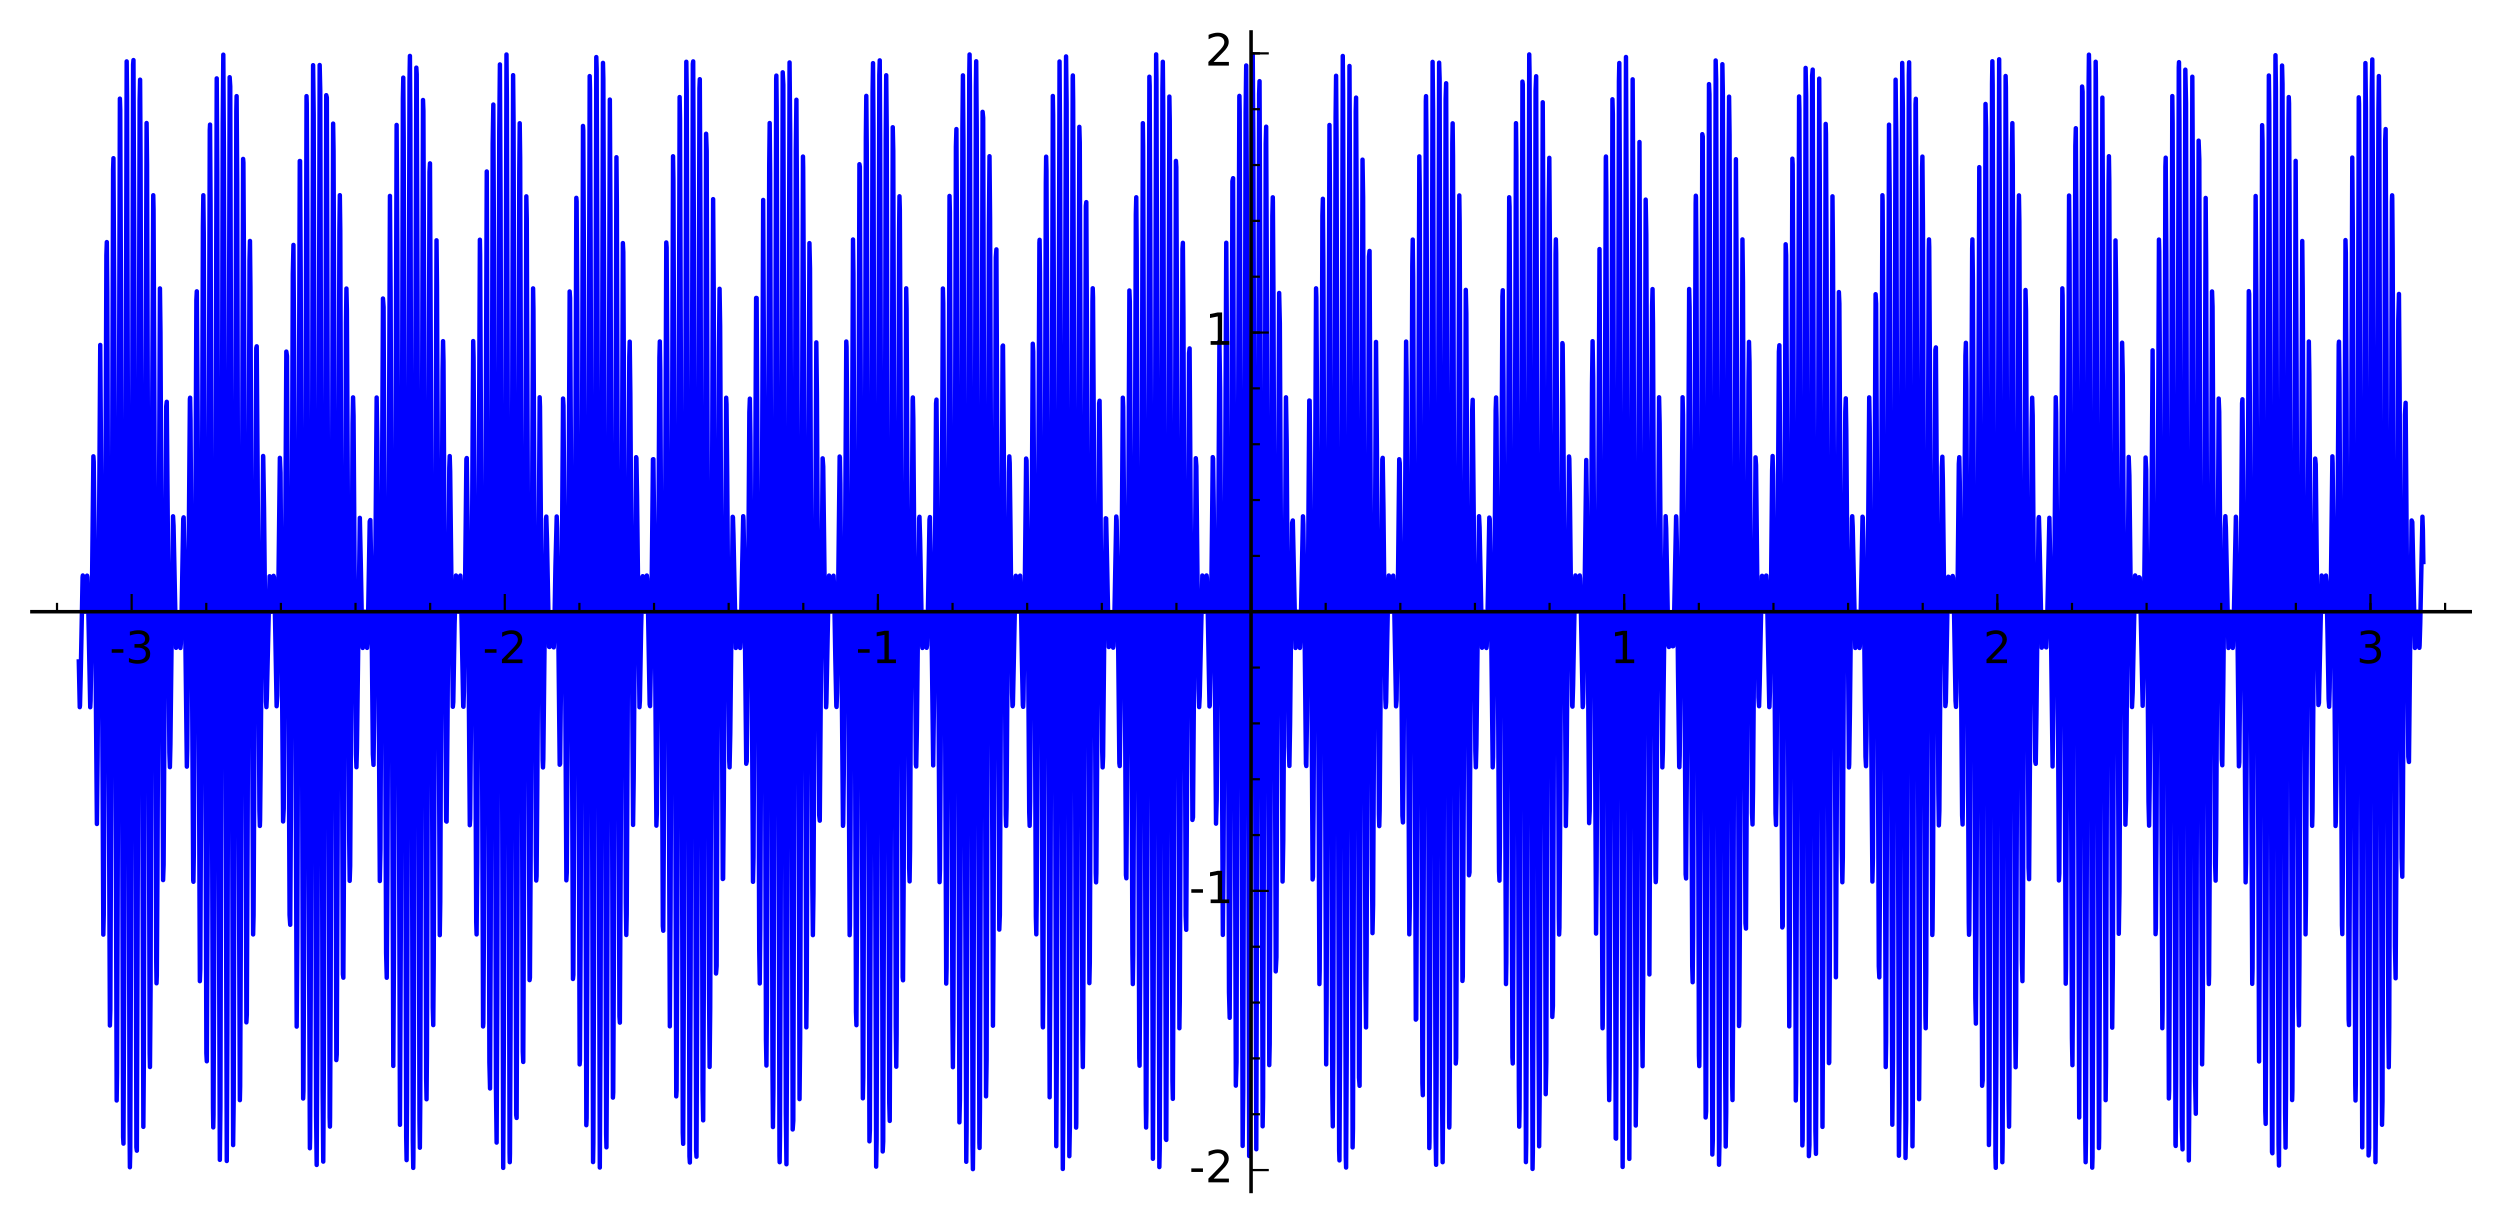 <?xml version="1.0" encoding="utf-8" standalone="no"?>
<!DOCTYPE svg PUBLIC "-//W3C//DTD SVG 1.1//EN"
  "http://www.w3.org/Graphics/SVG/1.1/DTD/svg11.dtd">
<!-- Created with matplotlib (http://matplotlib.org/) -->
<svg height="276pt" version="1.1" viewBox="0 0 564 276" width="564pt" xmlns="http://www.w3.org/2000/svg" xmlns:xlink="http://www.w3.org/1999/xlink">
 <defs>
  <style type="text/css">
*{stroke-linecap:butt;stroke-linejoin:round;stroke-miterlimit:100000;}
  </style>
 </defs>
 <g id="figure_1">
  <g id="patch_1">
   <path d="M 0 276.008 
L 564.48 276.008 
L 564.48 0 
L 0 0 
z
" style="fill:#ffffff;"/>
  </g>
  <g id="axes_1">
   <g id="patch_2">
    <path d="M 7.2 268.784 
L 557.28 268.784 
L 557.28 7.207 
L 7.2 7.207 
z
" style="fill:#ffffff;"/>
   </g>
   <g id="line2d_1">
    <path clip-path="url(#p9524544827)" d="M 17.778 149.227 
L 17.992 159.537 
L 18.045 159.159 
L 18.205 152.428 
L 18.631 130.217 
L 18.684 129.829 
L 18.737 130.05 
L 18.897 133.201 
L 19.163 137.993 
L 19.216 137.871 
L 19.376 135.189 
L 19.641 129.863 
L 19.721 130.226 
L 19.879 135.381 
L 20.355 159.549 
L 20.434 158.085 
L 20.592 147.329 
L 21.068 102.945 
L 21.147 104.171 
L 21.305 118.409 
L 21.86 185.889 
L 22.019 170.671 
L 22.613 77.822 
L 22.811 106.229 
L 23.307 210.853 
L 23.406 206.401 
L 23.604 163.744 
L 24 57.585 
L 24.099 54.614 
L 24.198 65.931 
L 24.495 159.859 
L 24.793 231.359 
L 24.892 227.758 
L 25.09 176.929 
L 25.512 38.271 
L 25.592 35.692 
L 25.754 64.564 
L 26.319 248.272 
L 26.4 242.205 
L 26.561 196.179 
L 27.046 22.254 
L 27.126 24.762 
L 27.288 66.791 
L 27.772 256.52 
L 27.853 258.001 
L 28.014 221.66 
L 28.578 13.852 
L 28.658 21.829 
L 28.9 113.872 
L 29.222 252.812 
L 29.302 263.33 
L 29.383 259.767 
L 29.544 213.482 
L 30.027 14.544 
L 30.108 13.557 
L 30.269 52.032 
L 30.768 258.836 
L 30.873 259.596 
L 31.082 196.799 
L 31.501 22.66 
L 31.605 17.975 
L 31.71 35.869 
L 32.338 254.216 
L 32.443 240.598 
L 32.757 113.38 
L 33.071 27.755 
L 33.175 37.215 
L 33.385 106.575 
L 33.766 237.566 
L 33.833 240.72 
L 33.967 223.397 
L 34.303 100.161 
L 34.572 44.046 
L 34.639 47.263 
L 34.84 94.748 
L 35.243 216.995 
L 35.31 221.833 
L 35.377 220.051 
L 35.511 198.263 
L 36.083 65.069 
L 36.201 74.922 
L 36.792 198.545 
L 36.91 195.08 
L 37.146 153.61 
L 37.5 91.68 
L 37.619 90.644 
L 37.855 118.532 
L 38.209 169.702 
L 38.327 173.071 
L 38.445 167.939 
L 39.036 116.475 
L 39.154 118.672 
L 39.716 146.145 
L 39.807 145.683 
L 40.258 138.113 
L 40.438 141.237 
L 40.709 146.182 
L 40.799 145.193 
L 40.98 137.557 
L 41.34 117.051 
L 41.431 116.714 
L 41.611 126.239 
L 42.153 172.956 
L 42.243 168.939 
L 42.513 131.292 
L 42.84 90.038 
L 42.887 89.724 
L 42.98 94.739 
L 43.167 124.715 
L 43.587 198.552 
L 43.634 198.928 
L 43.727 192.639 
L 43.914 155.599 
L 44.301 67.685 
L 44.399 65.724 
L 44.595 97.15 
L 45.086 221.35 
L 45.184 218.589 
L 45.38 174.326 
L 45.772 51.081 
L 45.87 44.048 
L 45.968 52.635 
L 46.164 109.986 
L 46.556 237.624 
L 46.654 239.426 
L 46.85 194.344 
L 47.325 29.322 
L 47.385 28.108 
L 47.506 46.322 
L 47.807 171.208 
L 48.048 249.801 
L 48.109 254.341 
L 48.169 251.524 
L 48.29 224.78 
L 48.893 17.683 
L 49.013 39.161 
L 49.334 185.408 
L 49.595 261.666 
L 49.725 249.635 
L 49.986 140.763 
L 50.247 27.945 
L 50.377 12.337 
L 50.508 33.176 
L 51.159 261.919 
L 51.29 232.829 
L 51.811 17.42 
L 51.942 19.501 
L 52.202 115.583 
L 52.593 258.331 
L 52.724 247.757 
L 52.985 144.598 
L 53.312 25.052 
L 53.379 21.688 
L 53.512 41.368 
L 53.845 181.848 
L 54.112 248.196 
L 54.178 245.086 
L 54.312 215.259 
L 54.845 35.857 
L 54.911 36.703 
L 55.045 60.902 
L 55.581 230.647 
L 55.682 228.912 
L 55.885 181.285 
L 56.291 58.645 
L 56.393 54.36 
L 56.494 64.859 
L 57.103 210.811 
L 57.205 206.468 
L 57.408 165.829 
L 57.814 78.547 
L 57.915 78.126 
L 58.118 106.289 
L 58.524 182.839 
L 58.626 186.335 
L 58.673 184.952 
L 58.815 170.897 
L 59.36 102.87 
L 59.383 103.077 
L 59.563 114.581 
L 60.013 158.282 
L 60.103 159.523 
L 60.193 157.575 
L 60.822 130.002 
L 61.092 135.836 
L 61.272 138.001 
L 61.362 137.298 
L 61.721 129.914 
L 61.811 130.232 
L 61.991 136.523 
L 62.407 159.325 
L 62.553 156.89 
L 62.845 128.824 
L 63.137 103.296 
L 63.283 106.69 
L 63.575 147.545 
L 63.866 185.321 
L 64.012 182.416 
L 64.304 130.582 
L 64.596 79.317 
L 64.742 80.32 
L 65.034 140.934 
L 65.326 206.41 
L 65.472 208.632 
L 65.618 184.586 
L 66.056 61.876 
L 66.202 55.251 
L 66.348 79.005 
L 66.932 231.605 
L 67.07 211.375 
L 67.626 36.319 
L 67.695 36.324 
L 67.834 61.475 
L 68.389 247.829 
L 68.459 246.056 
L 68.597 215.97 
L 69.153 21.686 
L 69.203 23.413 
L 69.329 49.412 
L 69.657 197.103 
L 69.909 259.046 
L 69.96 256.628 
L 70.094 225.226 
L 70.634 14.708 
L 70.768 25.874 
L 71.038 138.733 
L 71.308 251.783 
L 71.442 262.813 
L 71.577 235.194 
L 72.116 14.669 
L 72.251 20.602 
L 72.521 128.097 
L 72.79 245.907 
L 72.925 262.058 
L 73.06 239.828 
L 73.599 21.472 
L 73.734 22.004 
L 74.004 118.525 
L 74.368 252.081 
L 74.43 254.16 
L 74.462 252.195 
L 74.588 225.666 
L 75.153 27.888 
L 75.247 34.083 
L 75.378 67.954 
L 75.874 239.159 
L 75.973 237.885 
L 76.171 188.496 
L 76.568 51.945 
L 76.667 44.032 
L 76.766 52.076 
L 77.064 143.211 
L 77.361 219.79 
L 77.46 220.57 
L 77.658 183.288 
L 78.055 72.751 
L 78.154 65.094 
L 78.253 69.912 
L 78.452 109.856 
L 78.779 189.392 
L 78.888 198.722 
L 78.997 195.359 
L 79.215 158.401 
L 79.543 95.537 
L 79.652 89.648 
L 79.761 93.853 
L 80.088 143.539 
L 80.307 170.163 
L 80.416 173.087 
L 80.525 168.714 
L 81.179 116.835 
L 81.398 127.309 
L 81.725 145.034 
L 81.834 146.176 
L 82.026 142.977 
L 82.315 138.006 
L 82.398 138.586 
L 82.646 144.208 
L 82.811 146.159 
L 82.894 145.101 
L 83.059 138.209 
L 83.408 117.634 
L 83.55 117.321 
L 83.692 125.448 
L 84.119 170.149 
L 84.262 172.556 
L 84.404 162.235 
L 84.973 89.676 
L 85.115 99.738 
L 85.685 198.757 
L 85.827 191.514 
L 86.111 126.03 
L 86.396 67.348 
L 86.538 69.301 
L 86.823 138.794 
L 87.107 215.056 
L 87.25 220.581 
L 87.392 197.222 
L 87.97 44.198 
L 88.12 65.877 
L 88.724 240.477 
L 88.874 215.895 
L 89.477 28.185 
L 89.628 55.441 
L 90.231 253.756 
L 90.418 211.141 
L 90.886 22.191 
L 90.98 17.512 
L 91.073 31.084 
L 91.354 150.202 
L 91.635 256.485 
L 91.728 261.724 
L 91.822 248.243 
L 92.102 127.234 
L 92.383 18.374 
L 92.477 12.615 
L 92.57 25.814 
L 92.851 147.17 
L 93.131 257.263 
L 93.225 263.479 
L 93.258 261.156 
L 93.371 235.784 
L 93.664 97.359 
L 93.923 15.26 
L 94.012 16.759 
L 94.189 66.541 
L 94.632 252.676 
L 94.721 258.929 
L 94.809 248.76 
L 95.075 144.395 
L 95.43 22.563 
L 95.519 25.032 
L 95.696 73.135 
L 96.139 243.326 
L 96.228 247.997 
L 96.317 237.749 
L 96.582 142.01 
L 96.898 38.786 
L 97.004 36.854 
L 97.214 86.756 
L 97.636 227.26 
L 97.741 231.26 
L 97.846 217.565 
L 98.478 54.213 
L 98.583 64.64 
L 99.215 210.973 
L 99.32 203.443 
L 99.636 127.394 
L 99.847 83.642 
L 99.952 76.966 
L 100.052 81.577 
L 100.353 138.878 
L 100.654 185.273 
L 100.754 185.348 
L 100.955 163.338 
L 101.356 105.576 
L 101.456 102.892 
L 101.557 106.421 
L 102.158 159.448 
L 102.259 158.381 
L 102.56 140.782 
L 102.86 129.836 
L 102.961 130.601 
L 103.376 137.974 
L 103.483 136.798 
L 103.858 129.855 
L 103.965 131.585 
L 104.179 142.567 
L 104.501 159.37 
L 104.554 159.439 
L 104.662 155.942 
L 104.876 136.03 
L 105.217 103.558 
L 105.302 103.333 
L 105.473 116.639 
L 105.984 186.165 
L 106.069 184.697 
L 106.24 163.748 
L 106.752 76.948 
L 106.837 80.69 
L 107.007 109.824 
L 107.434 208.049 
L 107.519 210.803 
L 107.664 194.427 
L 108.261 54.08 
L 108.321 57.625 
L 108.5 96.923 
L 108.978 231.567 
L 109.038 230.823 
L 109.158 212.155 
L 109.813 38.684 
L 110.109 132.981 
L 110.406 239.679 
L 110.554 245.561 
L 110.702 211.022 
L 111.147 32.466 
L 111.295 23.586 
L 111.444 57.555 
L 111.889 245.732 
L 112.037 257.765 
L 112.185 225.063 
L 112.63 29.755 
L 112.778 14.533 
L 112.927 45.35 
L 113.52 263.474 
L 113.668 235.064 
L 114.261 12.294 
L 114.348 21.923 
L 114.523 83.666 
L 114.959 259.979 
L 115.003 262.189 
L 115.047 260.272 
L 115.178 231.161 
L 115.757 16.959 
L 115.856 27.62 
L 116.055 99.658 
L 116.453 251.542 
L 116.552 252.21 
L 116.751 198.928 
L 117.148 38.806 
L 117.248 27.802 
L 117.347 35.605 
L 117.546 98.21 
L 117.943 237.215 
L 118.043 239.576 
L 118.242 195.614 
L 118.739 44.294 
L 118.838 49.415 
L 119.076 114.115 
L 119.471 221.118 
L 119.551 220.56 
L 119.709 194.099 
L 120.263 65.061 
L 120.342 69.782 
L 120.58 120.279 
L 120.897 192.91 
L 120.976 198.65 
L 121.055 197.649 
L 121.213 177.652 
L 121.747 89.626 
L 121.822 91.772 
L 122.047 120.466 
L 122.422 171.499 
L 122.497 173.136 
L 122.572 171.257 
L 122.797 150.292 
L 123.171 117.08 
L 123.246 116.539 
L 123.396 121.603 
L 123.867 145.922 
L 123.963 145.958 
L 124.443 138.139 
L 124.634 141.635 
L 124.826 145.823 
L 124.922 146.044 
L 125.018 144.188 
L 125.306 127.885 
L 125.593 116.517 
L 125.689 119.164 
L 125.881 135.327 
L 126.265 172.524 
L 126.361 172.293 
L 126.552 154.682 
L 127.026 89.914 
L 127.119 91.552 
L 127.305 115.969 
L 127.77 198.605 
L 127.862 196.867 
L 128.048 167.171 
L 128.513 65.756 
L 128.606 67.256 
L 128.792 101.374 
L 129.257 220.857 
L 129.349 219.91 
L 129.535 182.263 
L 130.019 44.632 
L 130.087 45.429 
L 130.223 69.216 
L 130.769 240.13 
L 130.837 239.217 
L 130.974 213.229 
L 131.52 28.415 
L 131.588 29.409 
L 131.724 57.232 
L 132.273 253.845 
L 132.342 252.257 
L 132.481 221.364 
L 133.033 17.167 
L 133.102 20.144 
L 133.24 54.523 
L 133.793 262.164 
L 133.862 257.764 
L 134 220.268 
L 134.524 12.876 
L 134.604 15.575 
L 134.762 59.307 
L 135.317 263.402 
L 135.476 230.908 
L 136.031 14.189 
L 136.111 17.806 
L 136.269 62.35 
L 136.745 255.82 
L 136.815 258.838 
L 136.954 235.099 
L 137.58 22.462 
L 137.719 49.002 
L 138.275 247.624 
L 138.345 246.446 
L 138.484 217.889 
L 139.068 35.471 
L 139.164 46.378 
L 139.454 146.567 
L 139.744 229.271 
L 139.841 230.709 
L 140.034 191.652 
L 140.518 54.839 
L 140.614 56.887 
L 140.808 96.704 
L 141.194 203.769 
L 141.291 210.93 
L 141.388 206.229 
L 141.581 167.806 
L 141.968 80.504 
L 142.064 77.076 
L 142.202 88.813 
L 142.821 186.105 
L 142.959 175.803 
L 143.509 103.143 
L 143.578 103.353 
L 143.715 111.779 
L 144.266 159.546 
L 144.358 158.121 
L 144.633 141.867 
L 144.909 130.122 
L 145.001 129.989 
L 145.185 133.647 
L 145.461 137.987 
L 145.553 137.14 
L 145.921 129.837 
L 146.013 130.567 
L 146.197 137.926 
L 146.564 158.915 
L 146.656 159.298 
L 146.84 149.481 
L 147.305 103.624 
L 147.402 103.594 
L 147.596 121.081 
L 148.081 186.267 
L 148.178 183.598 
L 148.372 155.756 
L 148.759 80.705 
L 148.856 77.028 
L 148.953 83.384 
L 149.147 122.328 
L 149.535 208.911 
L 149.632 209.975 
L 149.826 177.678 
L 150.311 54.698 
L 150.391 55.813 
L 150.552 85.214 
L 151.114 231.542 
L 151.275 205.117 
L 151.837 35.253 
L 151.918 40.477 
L 152.078 82.563 
L 152.56 247.344 
L 152.641 245.931 
L 152.801 207.945 
L 153.325 21.9 
L 153.414 26.862 
L 153.591 79.929 
L 154.034 255.53 
L 154.123 258.048 
L 154.3 215.756 
L 154.833 13.934 
L 154.921 20.422 
L 155.099 78.532 
L 155.542 260.85 
L 155.631 262.265 
L 155.802 218.821 
L 156.3 14.419 
L 156.383 13.848 
L 156.548 55.294 
L 157.046 259.583 
L 157.129 260.951 
L 157.295 221.499 
L 157.792 19.98 
L 157.875 17.869 
L 158.041 54.896 
L 158.504 245.898 
L 158.636 252.751 
L 158.768 225.681 
L 159.296 30.177 
L 159.428 34.079 
L 159.692 122.438 
L 159.956 223.285 
L 160.088 240.7 
L 160.22 227.524 
L 160.88 44.926 
L 161.012 65.259 
L 161.54 219.625 
L 161.672 217.913 
L 161.936 153.217 
L 162.2 78.557 
L 162.332 65.148 
L 162.463 73.606 
L 163.056 198.303 
L 163.133 198.237 
L 163.287 180.728 
L 163.825 89.729 
L 163.901 91.189 
L 164.055 107.175 
L 164.516 171.683 
L 164.593 173.111 
L 164.747 165.482 
L 165.291 116.595 
L 165.35 116.677 
L 165.468 120.62 
L 166.001 146.18 
L 166.06 145.895 
L 166.297 140.669 
L 166.474 138.028 
L 166.533 138.141 
L 166.652 139.874 
L 166.98 146.182 
L 167.013 146.039 
L 167.111 144.096 
L 167.308 133.918 
L 167.668 116.456 
L 167.733 117.392 
L 167.864 124.713 
L 168.348 172.301 
L 168.465 171.767 
L 168.7 145.889 
L 169.052 93.022 
L 169.169 89.934 
L 169.287 98.585 
L 169.874 198.94 
L 169.991 193.415 
L 170.226 144.49 
L 170.579 67.213 
L 170.696 67.227 
L 170.931 115.523 
L 171.283 214.325 
L 171.4 221.864 
L 171.518 209.431 
L 172.172 45.11 
L 172.382 90.57 
L 172.802 234.465 
L 172.907 240.39 
L 173.012 226.809 
L 173.326 106.849 
L 173.536 37.24 
L 173.641 27.756 
L 173.746 39.193 
L 173.956 113.776 
L 174.271 240.963 
L 174.376 254.263 
L 174.481 245.555 
L 174.69 171.632 
L 175.11 17.753 
L 175.147 17.054 
L 175.221 24.329 
L 175.407 86.389 
L 175.852 260.747 
L 175.889 262.191 
L 175.889 262.191 
L 175.889 262.191 
L 175.963 256.17 
L 176.111 211.798 
L 176.578 16.312 
L 176.718 19.137 
L 177 130.326 
L 177.281 250.982 
L 177.421 262.657 
L 177.562 232.487 
L 178.124 14.088 
L 178.265 30.312 
L 178.827 254.806 
L 178.968 252.82 
L 179.249 147.914 
L 179.53 34.001 
L 179.671 22.503 
L 179.811 49.676 
L 180.374 247.964 
L 180.514 234.157 
L 181.151 35.32 
L 181.196 37.841 
L 181.329 64.873 
L 181.908 231.773 
L 181.997 223.173 
L 182.219 158.937 
L 182.608 54.849 
L 182.737 60.588 
L 182.996 127.949 
L 183.256 199.354 
L 183.385 210.968 
L 183.515 201.529 
L 184.162 77.24 
L 184.292 88.79 
L 184.81 183.927 
L 184.94 185.146 
L 185.199 152.629 
L 185.588 103.406 
L 185.717 105.251 
L 186.365 159.55 
L 186.432 158.584 
L 186.634 148.008 
L 186.97 130.576 
L 187.037 129.847 
L 187.104 130.104 
L 187.306 134.436 
L 187.507 137.937 
L 187.575 137.892 
L 187.709 135.867 
L 188.045 129.883 
L 188.179 132.699 
L 188.448 148.593 
L 188.676 159.297 
L 188.729 159.488 
L 188.836 156.259 
L 189.05 136.763 
L 189.425 102.992 
L 189.478 103.232 
L 189.585 109.231 
L 189.853 148.853 
L 190.174 186.306 
L 190.228 185.702 
L 190.354 174.613 
L 190.921 77.042 
L 190.984 78.28 
L 191.11 93.319 
L 191.677 210.971 
L 191.74 208.836 
L 191.866 189.827 
L 192.438 54.029 
L 192.534 61.742 
L 192.728 112.438 
L 193.114 228.268 
L 193.21 231.281 
L 193.404 193.444 
L 193.886 37.047 
L 193.983 37.637 
L 194.176 85.42 
L 194.659 247.781 
L 194.756 243.014 
L 194.949 185.425 
L 195.335 31.029 
L 195.436 21.632 
L 195.537 32.762 
L 195.74 106.316 
L 196.144 257.486 
L 196.245 254.92 
L 196.448 191.602 
L 196.852 20.909 
L 196.953 14.246 
L 197.054 29.415 
L 197.358 164.008 
L 197.661 263.196 
L 197.762 257.094 
L 197.964 186.632 
L 198.369 16.95 
L 198.47 13.618 
L 198.571 32.193 
L 199.138 259.772 
L 199.251 257.481 
L 199.478 180.572 
L 199.818 31.382 
L 199.931 16.976 
L 200.045 29.282 
L 200.385 172.552 
L 200.612 248.732 
L 200.725 252.881 
L 200.952 190.485 
L 201.405 28.704 
L 201.519 34.083 
L 201.745 106.122 
L 202.085 231.516 
L 202.199 240.649 
L 202.279 233.347 
L 202.519 158.486 
L 202.84 51.823 
L 202.92 44.281 
L 203 47.234 
L 203.16 81.333 
L 203.641 220.444 
L 203.721 221.155 
L 203.881 196.237 
L 204.442 65.043 
L 204.522 69.675 
L 204.763 120.784 
L 205.106 195.776 
L 205.205 198.842 
L 205.303 191.812 
L 205.548 144.237 
L 205.892 90.271 
L 205.941 89.668 
L 206.039 94.47 
L 206.236 121.928 
L 206.627 172.439 
L 206.7 172.92 
L 206.847 164.606 
L 207.359 116.925 
L 207.433 116.589 
L 207.579 121.713 
L 208.019 145.498 
L 208.092 146.181 
L 208.165 145.722 
L 208.604 138.044 
L 208.77 140.513 
L 209.048 146.144 
L 209.14 145.583 
L 209.325 138.482 
L 209.695 117.198 
L 209.788 116.655 
L 209.973 126.265 
L 210.528 172.678 
L 210.713 157.486 
L 211.176 91.01 
L 211.268 90.155 
L 211.453 109.959 
L 211.97 199.016 
L 212.053 196.12 
L 212.219 169.453 
L 212.717 65.087 
L 212.8 68.423 
L 212.967 99.733 
L 213.465 221.898 
L 213.548 218.306 
L 213.714 182.961 
L 214.212 44.207 
L 214.295 47.882 
L 214.521 108.422 
L 214.86 228.925 
L 214.973 240.76 
L 215.086 230.032 
L 215.313 153 
L 215.652 33.126 
L 215.765 29.119 
L 215.878 49.17 
L 216.443 253.205 
L 216.556 248.099 
L 216.782 170.895 
L 217.121 28.709 
L 217.235 17.003 
L 217.348 31.871 
L 217.687 181.115 
L 217.988 262.099 
L 218.063 254.588 
L 218.287 172.009 
L 218.661 17.31 
L 218.736 12.286 
L 218.811 19.469 
L 219.035 101.952 
L 219.409 258.304 
L 219.484 263.753 
L 219.559 256.994 
L 219.783 175.651 
L 220.157 19.618 
L 220.232 13.819 
L 220.349 28.841 
L 220.563 115.009 
L 220.947 257.802 
L 220.989 258.98 
L 221.075 249.917 
L 221.245 192.861 
L 221.672 25.23 
L 221.802 26.578 
L 222.061 114.594 
L 222.451 247.336 
L 222.581 239.058 
L 222.84 147.905 
L 223.1 50.734 
L 223.23 35.245 
L 223.36 49.364 
L 224.009 231.404 
L 224.139 212.846 
L 224.658 58.054 
L 224.788 56.261 
L 225.047 115.051 
L 225.437 209.722 
L 225.567 206.407 
L 225.826 150.016 
L 226.184 78.083 
L 226.273 77.954 
L 226.452 100.678 
L 226.898 183.764 
L 226.988 186.33 
L 227.077 182.187 
L 227.345 142.812 
L 227.613 106.499 
L 227.702 102.959 
L 227.791 104.478 
L 227.97 119.523 
L 228.327 156.263 
L 228.417 159.294 
L 228.506 158.978 
L 228.685 150.641 
L 229.099 130.03 
L 229.168 129.894 
L 229.306 132.116 
L 229.582 137.842 
L 229.651 137.961 
L 229.788 136.108 
L 230.133 129.873 
L 230.271 132.76 
L 230.547 149.183 
L 230.754 159.101 
L 230.823 159.46 
L 230.892 157.838 
L 231.092 142.34 
L 231.492 103.449 
L 231.592 103.902 
L 231.792 123.291 
L 232.192 183.271 
L 232.291 186.309 
L 232.391 180.832 
L 232.591 147.462 
L 232.991 77.547 
L 233.091 79.332 
L 233.291 112.879 
L 233.691 206.747 
L 233.791 210.786 
L 233.891 202.138 
L 234.179 124.036 
L 234.489 54.78 
L 234.534 54.103 
L 234.622 61.403 
L 234.8 106.212 
L 235.243 231.302 
L 235.287 231.775 
L 235.376 223.076 
L 235.581 161.952 
L 235.939 41.28 
L 236.011 35.346 
L 236.083 38.563 
L 236.226 71.025 
L 236.8 247.544 
L 236.943 221.03 
L 237.517 21.652 
L 237.588 25.992 
L 237.732 63.703 
L 238.294 258.576 
L 238.417 237.673 
L 239.031 13.872 
L 239.154 31.729 
L 239.767 263.717 
L 239.89 249.315 
L 240.258 82.748 
L 240.504 12.73 
L 240.627 23.411 
L 240.872 122.757 
L 241.24 260.839 
L 241.363 253.99 
L 241.609 160.653 
L 242.001 17.655 
L 242.034 17.023 
L 242.101 22.891 
L 242.27 74.088 
L 242.774 254.388 
L 242.808 253.392 
L 243.005 205.741 
L 243.497 28.619 
L 243.595 32.17 
L 243.792 87.929 
L 244.186 233.239 
L 244.284 240.73 
L 244.383 231.069 
L 244.678 130.46 
L 244.973 46.489 
L 245.071 45.6 
L 245.268 86.872 
L 245.76 221.791 
L 245.858 217.23 
L 246.082 164.211 
L 246.459 67.943 
L 246.522 65.034 
L 246.584 67.158 
L 246.773 99.413 
L 247.212 196.945 
L 247.275 199.062 
L 247.338 196.963 
L 247.526 169.476 
L 247.965 90.979 
L 248.064 90.404 
L 248.262 111.196 
L 248.658 169.509 
L 248.757 173.123 
L 248.856 170.59 
L 249.153 139.922 
L 249.45 116.926 
L 249.549 116.978 
L 249.747 126.468 
L 250.142 145.965 
L 250.241 145.886 
L 250.637 138.1 
L 250.736 138.323 
L 251.132 146.117 
L 251.219 145.759 
L 251.393 139.731 
L 251.828 116.527 
L 251.915 117.431 
L 252.09 128.705 
L 252.525 172.183 
L 252.612 172.825 
L 252.786 159.767 
L 253.308 89.721 
L 253.395 91.852 
L 253.569 114.662 
L 254.014 197.418 
L 254.111 198.14 
L 254.305 170.512 
L 254.79 65.533 
L 254.887 68.046 
L 255.081 106.339 
L 255.468 214.978 
L 255.565 222.005 
L 255.662 215.377 
L 255.856 165.993 
L 256.244 48.364 
L 256.341 44.502 
L 256.438 55.927 
L 256.729 155.894 
L 257.019 238.748 
L 257.087 240.424 
L 257.221 219.983 
L 257.825 27.792 
L 257.892 33.111 
L 258.093 94.444 
L 258.496 249.236 
L 258.563 254.374 
L 258.63 250.401 
L 258.765 216.784 
L 259.3 17.309 
L 259.366 19.392 
L 259.499 50.037 
L 260.095 261.428 
L 260.228 235.63 
L 260.825 12.265 
L 260.891 17.789 
L 261.09 84.398 
L 261.549 263.29 
L 261.636 259.012 
L 261.81 205.733 
L 262.245 20.087 
L 262.331 13.94 
L 262.418 23.999 
L 262.679 128.287 
L 263.027 256.947 
L 263.114 257.167 
L 263.288 213.169 
L 263.809 21.786 
L 263.896 27.126 
L 264.07 78.151 
L 264.505 243.897 
L 264.592 247.903 
L 264.766 214.371 
L 265.288 36.301 
L 265.375 37.719 
L 265.549 77.462 
L 266.072 231.976 
L 266.159 225.995 
L 266.333 182.714 
L 266.768 56.186 
L 266.855 54.782 
L 266.982 71.715 
L 267.489 206.571 
L 267.615 209.769 
L 267.869 163.302 
L 268.249 79.663 
L 268.376 78.602 
L 268.629 119.201 
L 269.009 184.974 
L 269.136 184.355 
L 269.389 150.921 
L 269.77 103.375 
L 269.896 105.166 
L 270.15 130.228 
L 270.403 155.444 
L 270.53 159.52 
L 270.657 157.104 
L 271.244 129.84 
L 271.344 130.992 
L 271.712 138.002 
L 271.745 137.944 
L 271.845 136.777 
L 272.2 129.826 
L 272.273 130.381 
L 272.42 135.329 
L 272.861 159.359 
L 272.935 159.179 
L 273.082 151.968 
L 273.597 103.131 
L 273.67 103.505 
L 273.817 114.547 
L 274.332 185.815 
L 274.486 180.421 
L 275.103 77.027 
L 275.257 87.73 
L 275.874 210.919 
L 276.028 193.913 
L 276.645 54.766 
L 276.799 78.821 
L 277.261 223.815 
L 277.416 229.623 
L 277.57 198.057 
L 278.032 40.891 
L 278.187 40.199 
L 278.495 143.792 
L 278.803 244.922 
L 278.957 239.628 
L 279.329 93.472 
L 279.596 21.908 
L 279.609 21.634 
L 279.621 21.687 
L 279.621 21.687 
L 279.672 25.173 
L 279.94 115.572 
L 280.341 258.52 
L 280.475 246.121 
L 280.742 135.154 
L 281.01 25.391 
L 281.144 14.77 
L 281.277 41.786 
L 281.813 260.799 
L 281.946 256.5 
L 282.214 151.708 
L 282.481 31.446 
L 282.615 12.237 
L 282.749 31.382 
L 283.418 259.271 
L 283.686 167.399 
L 284.053 21.254 
L 284.152 18.31 
L 284.352 70.549 
L 284.85 254.094 
L 284.95 247.553 
L 285.149 183.309 
L 285.548 32.45 
L 285.647 28.581 
L 285.847 73.984 
L 286.345 240.291 
L 286.444 235.562 
L 286.644 180.732 
L 287.042 48.721 
L 287.142 44.51 
L 287.163 45.678 
L 287.287 66.308 
L 287.805 219.147 
L 287.959 215.929 
L 288.268 133.189 
L 288.576 66.096 
L 288.73 72.963 
L 289.346 198.876 
L 289.5 189.671 
L 290.117 89.634 
L 290.271 99.743 
L 290.733 168.413 
L 290.887 172.801 
L 291.042 163.284 
L 291.504 117.931 
L 291.658 117.42 
L 292.274 146.182 
L 292.428 144.189 
L 292.762 138.004 
L 292.811 138.188 
L 292.935 140.149 
L 293.258 146.172 
L 293.283 146.05 
L 293.382 144.108 
L 293.531 136.995 
L 293.949 116.484 
L 294.033 118.377 
L 294.2 130.761 
L 294.619 172.307 
L 294.703 172.816 
L 294.87 160.547 
L 295.372 90.358 
L 295.456 90.384 
L 295.623 108.101 
L 296.125 198.404 
L 296.209 197.786 
L 296.335 182.887 
L 296.902 65.045 
L 296.965 67.09 
L 297.091 85.931 
L 297.659 222.007 
L 297.722 218.99 
L 297.911 177.911 
L 298.332 48.598 
L 298.439 44.848 
L 298.545 59.452 
L 299.184 240.126 
L 299.291 225.071 
L 299.929 28.192 
L 300.036 43.332 
L 300.355 173.889 
L 300.568 246.297 
L 300.675 254.112 
L 300.781 239.227 
L 301.101 103.477 
L 301.314 26.379 
L 301.42 17.093 
L 301.526 31.416 
L 301.838 166.327 
L 302.11 259.606 
L 302.179 261.787 
L 302.315 236.713 
L 302.929 12.627 
L 302.997 20.483 
L 303.201 94.837 
L 303.611 261.049 
L 303.679 263.4 
L 303.815 238.357 
L 304.443 14.884 
L 304.599 50.22 
L 305.148 258.858 
L 305.227 254.635 
L 305.383 210.962 
L 305.854 25.083 
L 305.932 22.021 
L 306.089 51.796 
L 306.589 243.067 
L 306.722 244.961 
L 306.986 163.249 
L 307.384 36.016 
L 307.516 44.579 
L 307.781 132.241 
L 308.046 220.749 
L 308.178 231.79 
L 308.311 214.851 
L 308.84 57.881 
L 308.973 56.611 
L 309.237 118.087 
L 309.502 194.899 
L 309.635 210.512 
L 309.767 204.105 
L 310.429 77.14 
L 310.648 103.691 
L 311.077 183.647 
L 311.163 186.369 
L 311.249 182.849 
L 311.421 161.034 
L 311.851 103.641 
L 311.937 103.292 
L 312.108 114.894 
L 312.538 157.662 
L 312.624 159.537 
L 312.71 158.399 
L 312.968 143.695 
L 313.226 130.894 
L 313.311 129.838 
L 313.352 129.911 
L 313.472 131.772 
L 313.792 137.984 
L 313.832 137.958 
L 313.952 136.465 
L 314.312 129.865 
L 314.392 130.95 
L 314.553 137.608 
L 314.951 159.348 
L 315.07 157.942 
L 315.309 138.233 
L 315.667 103.602 
L 315.787 104.479 
L 316.025 131.669 
L 316.384 184.023 
L 316.503 185.541 
L 316.622 174.922 
L 317.219 77.053 
L 317.339 86.506 
L 317.936 210.786 
L 318.055 204.373 
L 318.294 145.643 
L 318.611 60.009 
L 318.711 54.045 
L 318.81 62.358 
L 319.008 115.575 
L 319.404 230.03 
L 319.503 229.898 
L 319.701 184.646 
L 320.196 35.279 
L 320.295 42.87 
L 320.493 103.535 
L 320.889 244.384 
L 320.988 247.074 
L 321.186 199.191 
L 321.669 22.825 
L 321.712 21.693 
L 321.799 30.769 
L 321.972 88.218 
L 322.447 259.009 
L 322.491 257.615 
L 322.62 230.691 
L 323.193 13.961 
L 323.306 24.886 
L 323.532 113.91 
L 323.872 256.248 
L 323.985 262.78 
L 324.098 241.863 
L 324.664 14.134 
L 324.777 17.832 
L 325.004 97.698 
L 325.343 248.513 
L 325.456 262.192 
L 325.57 248.561 
L 325.909 100.014 
L 326.135 22.347 
L 326.249 18.784 
L 326.475 84.818 
L 326.922 253.117 
L 326.952 254.368 
L 326.983 253.742 
L 327.074 240.929 
L 327.286 161.821 
L 327.639 32.359 
L 327.717 27.824 
L 327.796 35.172 
L 328.033 113.445 
L 328.428 239.931 
L 328.507 238.675 
L 328.664 205.338 
L 329.217 44.092 
L 329.296 50.212 
L 329.532 115.981 
L 329.927 221.299 
L 330.006 220.328 
L 330.204 182.175 
L 330.683 65.392 
L 330.803 70.729 
L 331.042 123.128 
L 331.401 197.463 
L 331.521 196.808 
L 331.76 157.87 
L 332.119 92.607 
L 332.239 90.192 
L 332.478 116.935 
L 332.837 169.38 
L 332.956 173.097 
L 333.076 168.058 
L 333.674 116.459 
L 333.794 118.982 
L 334.347 146.136 
L 334.409 146.014 
L 334.532 143.873 
L 334.842 138.014 
L 334.903 138.203 
L 335.089 141.706 
L 335.336 146.183 
L 335.398 145.782 
L 335.522 142.253 
L 335.989 116.766 
L 336.084 117.109 
L 336.275 129.134 
L 336.751 173.111 
L 336.847 170.77 
L 337.038 149.676 
L 337.419 92.624 
L 337.514 89.669 
L 337.61 94.467 
L 337.801 124.94 
L 338.182 196.582 
L 338.277 198.673 
L 338.373 191.026 
L 338.659 124.53 
L 338.945 66.855 
L 339.025 65.477 
L 339.186 87.001 
L 339.75 222.005 
L 339.83 217.042 
L 339.991 181.07 
L 340.474 44.501 
L 340.554 46.667 
L 340.715 81.045 
L 341.198 238.553 
L 341.278 239.922 
L 341.439 209.06 
L 342.005 27.787 
L 342.086 35.198 
L 342.329 119.125 
L 342.653 245.217 
L 342.734 254.17 
L 342.815 249.961 
L 342.976 204.938 
L 343.462 18.406 
L 343.543 18.989 
L 343.705 59.297 
L 344.245 262.173 
L 344.314 257.772 
L 344.45 221.051 
L 344.994 12.275 
L 345.062 16.468 
L 345.199 53.119 
L 345.743 263.707 
L 345.811 259.78 
L 345.947 223.663 
L 346.423 20.518 
L 346.557 17.201 
L 346.827 111.659 
L 347.097 234.283 
L 347.232 258.607 
L 347.366 245.522 
L 348.041 23.072 
L 348.175 50.487 
L 348.715 246.849 
L 348.849 239.47 
L 349.119 144.458 
L 349.389 46.921 
L 349.524 35.607 
L 349.658 55.903 
L 350.198 229.423 
L 350.333 226.901 
L 350.602 150.917 
L 350.936 57.326 
L 351.003 54.001 
L 351.069 57.203 
L 351.27 99.79 
L 351.67 206.668 
L 351.737 210.839 
L 351.804 209.306 
L 351.937 190.645 
L 352.471 77.407 
L 352.538 77.698 
L 352.672 91.576 
L 353.257 186.341 
L 353.387 178.468 
L 353.971 102.982 
L 354.036 103.527 
L 354.166 111.666 
L 354.685 159.251 
L 354.75 159.409 
L 354.89 154.612 
L 355.339 130.444 
L 355.413 129.825 
L 355.488 130.381 
L 355.863 137.905 
L 355.937 137.884 
L 356.087 135.482 
L 356.386 129.826 
L 356.461 130.507 
L 356.611 135.843 
L 357.06 159.517 
L 357.135 158.757 
L 357.21 155.605 
L 357.859 103.771 
L 357.989 113.543 
L 358.509 185.698 
L 358.639 182.906 
L 358.899 139.35 
L 359.159 86.566 
L 359.288 76.974 
L 359.418 85.038 
L 360.068 210.617 
L 360.198 195.994 
L 360.848 56.188 
L 361.107 118.95 
L 361.513 231.259 
L 361.542 231.977 
L 361.572 231.292 
L 361.659 220.927 
L 361.864 157.289 
L 362.272 35.618 
L 362.302 35.306 
L 362.393 44.2 
L 362.576 100.567 
L 362.942 238.629 
L 363.034 248.187 
L 363.125 241.811 
L 363.308 186.284 
L 363.766 22.397 
L 363.857 25.742 
L 364.04 78.872 
L 364.498 256.809 
L 364.59 256.875 
L 364.773 207.568 
L 365.23 18.315 
L 365.314 14.212 
L 365.481 49.795 
L 366.067 263.265 
L 366.234 226.529 
L 366.82 12.86 
L 366.987 50.286 
L 367.573 261.448 
L 367.74 223.814 
L 368.327 17.894 
L 368.467 46.026 
L 369.026 253.921 
L 369.166 240.494 
L 369.865 32.037 
L 370.145 122.97 
L 370.425 227.166 
L 370.565 240.538 
L 370.704 219.897 
L 371.264 45.029 
L 371.404 52.893 
L 372.103 219.835 
L 372.383 154.801 
L 372.719 68.982 
L 372.815 65.218 
L 372.911 73.028 
L 373.151 128.481 
L 373.488 197.247 
L 373.536 199.01 
L 373.584 198.284 
L 373.728 182.567 
L 374.29 89.625 
L 374.413 95.537 
L 375.028 173.123 
L 375.151 169.132 
L 375.767 116.457 
L 375.89 119.204 
L 376.382 145.534 
L 376.505 145.96 
L 376.997 138.233 
L 377.367 145.804 
L 377.49 145.765 
L 377.613 142.229 
L 378.13 116.485 
L 378.169 116.988 
L 378.285 122.34 
L 378.556 151.273 
L 378.827 172.954 
L 378.866 173.074 
L 378.943 170.427 
L 379.098 154.183 
L 379.592 89.625 
L 379.69 93.612 
L 379.888 124.272 
L 380.283 197.261 
L 380.381 198.178 
L 380.579 169.898 
L 381.072 65.2 
L 381.171 69.33 
L 381.369 111.276 
L 381.763 217.935 
L 381.862 221.591 
L 381.961 211.047 
L 382.257 118.521 
L 382.54 45.894 
L 382.576 44.156 
L 382.611 44.472 
L 382.717 57.632 
L 382.93 127.229 
L 383.284 238.168 
L 383.355 240.513 
L 383.39 238.311 
L 383.606 181.668 
L 384.037 30.271 
L 384.145 30.793 
L 384.36 92.599 
L 384.791 252.105 
L 384.899 250.709 
L 385.115 184.438 
L 385.546 18.973 
L 385.653 21.279 
L 385.869 91.238 
L 386.3 260.459 
L 386.408 257.232 
L 386.623 184.434 
L 387.055 13.643 
L 387.163 17.935 
L 387.379 93.179 
L 387.811 262.763 
L 387.919 257.187 
L 388.135 180.381 
L 388.567 14.484 
L 388.675 21.256 
L 388.891 98.58 
L 389.215 242.244 
L 389.323 258.661 
L 389.431 250.823 
L 389.647 174.067 
L 389.971 36.436 
L 390.079 21.804 
L 390.187 30.537 
L 390.435 120.305 
L 390.784 244.857 
L 390.854 248.172 
L 390.993 227.489 
L 391.621 35.92 
L 391.761 59.079 
L 392.319 231.474 
L 392.389 230.313 
L 392.528 205.702 
L 393.096 54.007 
L 393.21 63.662 
L 393.551 160.896 
L 393.778 208.277 
L 393.891 209.485 
L 394.118 169.045 
L 394.459 86.265 
L 394.573 77.124 
L 394.686 81.699 
L 394.913 122.214 
L 395.254 183.38 
L 395.368 185.997 
L 395.481 178.063 
L 396.049 103.181 
L 396.163 104.932 
L 396.368 123.816 
L 396.711 157.316 
L 396.848 159.321 
L 396.984 154.365 
L 397.464 129.995 
L 397.532 129.912 
L 397.669 132.172 
L 397.943 137.844 
L 398.012 137.962 
L 398.149 136.134 
L 398.458 129.849 
L 398.493 129.866 
L 398.597 131.582 
L 398.806 142.169 
L 399.153 159.532 
L 399.188 159.427 
L 399.292 156.033 
L 399.466 140.942 
L 399.793 106.088 
L 399.902 102.878 
L 400.011 107.09 
L 400.229 135.536 
L 400.556 183.479 
L 400.665 186.108 
L 400.774 178.599 
L 401.101 113.815 
L 401.319 79.335 
L 401.428 77.889 
L 401.646 111.27 
L 402.082 209.233 
L 402.191 208.943 
L 402.409 166.213 
L 402.845 55.108 
L 402.954 57.625 
L 403.094 85.309 
L 403.656 231.551 
L 403.796 210.584 
L 404.358 35.799 
L 404.429 37.082 
L 404.569 65.121 
L 405.131 248.266 
L 405.201 243.884 
L 405.402 184.716 
L 405.872 21.762 
L 405.939 24.694 
L 406.073 56.47 
L 406.61 258.411 
L 406.677 257.147 
L 406.811 227.343 
L 407.348 15.324 
L 407.47 21.662 
L 407.716 115.329 
L 408.084 260.826 
L 408.207 258.292 
L 408.452 168.826 
L 408.82 17.061 
L 408.943 15.701 
L 409.188 99.522 
L 409.556 255.126 
L 409.679 260.309 
L 409.801 234.062 
L 410.415 17.736 
L 410.538 39.867 
L 411.151 254.229 
L 411.34 215.561 
L 411.874 27.955 
L 411.94 30.284 
L 412.074 58.792 
L 412.607 239.84 
L 412.673 239.7 
L 412.807 216.728 
L 413.407 44.29 
L 413.518 57.224 
L 414.184 220.473 
L 414.407 175.793 
L 414.851 65.886 
L 414.962 68.509 
L 415.184 112.55 
L 415.518 191.533 
L 415.629 199.035 
L 415.74 193.44 
L 416.073 127.68 
L 416.296 92.904 
L 416.407 89.869 
L 416.518 97.015 
L 417.121 173.134 
L 417.174 172.398 
L 417.334 161.179 
L 417.811 116.924 
L 417.864 116.462 
L 417.97 118.807 
L 418.554 146.18 
L 418.607 145.839 
L 418.843 140.564 
L 419.026 138.009 
L 419.087 138.227 
L 419.27 141.714 
L 419.514 146.181 
L 419.575 145.835 
L 419.697 142.502 
L 420.185 116.572 
L 420.246 116.739 
L 420.368 121.807 
L 420.612 147.025 
L 420.852 170.68 
L 420.972 172.852 
L 421.092 165.907 
L 421.692 89.647 
L 421.812 96.658 
L 422.173 167.937 
L 422.413 198.88 
L 422.533 193.483 
L 422.773 143.187 
L 423.133 66.372 
L 423.253 68.537 
L 423.494 121.965 
L 423.854 217.957 
L 423.974 220.489 
L 424.094 202.282 
L 424.674 44.046 
L 424.718 45.331 
L 424.85 67.585 
L 425.421 240.723 
L 425.509 234.931 
L 425.685 186.111 
L 426.159 28.121 
L 426.308 43.516 
L 426.904 253.734 
L 427.053 239.121 
L 427.649 17.973 
L 427.798 31.442 
L 428.394 260.736 
L 428.543 248.71 
L 429.139 14.202 
L 429.288 24.553 
L 429.586 153.407 
L 429.884 261.244 
L 430.033 252.726 
L 430.331 126.155 
L 430.629 16.936 
L 430.697 14.062 
L 430.835 38.163 
L 431.453 258.614 
L 431.522 250.768 
L 431.728 178.613 
L 432.14 23.494 
L 432.209 22.289 
L 432.347 47.52 
L 432.951 247.976 
L 433.075 229.695 
L 433.385 107.345 
L 433.632 37.67 
L 433.694 35.327 
L 433.818 50.757 
L 434.127 162.756 
L 434.375 229.07 
L 434.437 231.972 
L 434.56 219.298 
L 434.808 141.598 
L 435.127 56.407 
L 435.18 54.012 
L 435.233 55.768 
L 435.392 83.39 
L 435.924 210.934 
L 435.977 209.76 
L 436.083 197.273 
L 436.621 78.928 
L 436.733 78.377 
L 436.958 111.949 
L 437.295 178.794 
L 437.408 186.209 
L 437.52 182.868 
L 437.745 152.004 
L 438.082 105.412 
L 438.194 103.042 
L 438.307 108.298 
L 438.869 159.296 
L 438.981 158.398 
L 439.318 138.541 
L 439.543 130.108 
L 439.655 130.204 
L 440.105 137.951 
L 440.317 134.238 
L 440.53 129.946 
L 440.636 130.404 
L 440.848 139.081 
L 441.167 158.099 
L 441.273 159.476 
L 441.379 156.223 
L 441.592 136.875 
L 441.91 104.667 
L 442.016 103.146 
L 442.123 108.786 
L 442.441 156.899 
L 442.654 183.95 
L 442.76 186.002 
L 442.866 178.413 
L 443.185 115.312 
L 443.397 80.277 
L 443.503 77.328 
L 443.612 86.821 
L 443.885 151.477 
L 444.157 208.132 
L 444.212 210.885 
L 444.267 209.864 
L 444.376 196.575 
L 444.648 118.391 
L 444.921 56.049 
L 444.975 54.003 
L 445.084 62.967 
L 445.248 105.033 
L 445.631 225.133 
L 445.759 230.926 
L 445.887 210.511 
L 446.526 37.71 
L 446.782 110.933 
L 447.165 244.952 
L 447.293 243.707 
L 447.548 159.904 
L 447.932 23.453 
L 448.06 28.958 
L 448.315 122.436 
L 448.699 258.319 
L 448.826 248.288 
L 449.082 146.371 
L 449.407 18.85 
L 449.477 13.818 
L 449.546 19.251 
L 449.755 89.931 
L 450.173 260.708 
L 450.243 263.463 
L 450.382 237.904 
L 451.009 13.376 
L 451.148 43.19 
L 451.727 262.191 
L 451.791 257.866 
L 451.919 224.508 
L 452.465 17.148 
L 452.529 19.663 
L 452.593 30.615 
L 452.871 145.551 
L 453.15 248.161 
L 453.243 254.182 
L 453.336 242.919 
L 453.614 134.9 
L 453.893 34.82 
L 453.986 27.781 
L 454.079 37.158 
L 454.357 137.062 
L 454.636 232.99 
L 454.729 240.769 
L 454.822 233.218 
L 455.007 179.851 
L 455.379 52.277 
L 455.472 44.078 
L 455.565 49.927 
L 455.796 113.279 
L 456.143 216.593 
L 456.259 221.35 
L 456.375 207.094 
L 456.953 65.42 
L 457.069 70.175 
L 457.3 119.573 
L 457.647 195.692 
L 457.763 198.34 
L 457.995 165.893 
L 458.342 97.049 
L 458.457 89.725 
L 458.573 93.768 
L 458.92 146.632 
L 459.152 171.815 
L 459.267 172.319 
L 459.426 160.987 
L 459.901 116.931 
L 459.98 116.654 
L 460.139 122.718 
L 460.614 146.118 
L 460.694 145.883 
L 461.09 138.097 
L 461.169 138.161 
L 461.327 140.875 
L 461.565 145.985 
L 461.644 146.05 
L 461.803 141.828 
L 462.341 116.818 
L 462.52 126.725 
L 463.058 172.921 
L 463.238 159.76 
L 463.776 89.622 
L 463.865 93.159 
L 464.045 119.359 
L 464.493 198.631 
L 464.583 197.03 
L 464.791 162.464 
L 465.263 65.053 
L 465.322 66.745 
L 465.44 83.158 
L 466.03 221.923 
L 466.089 218.424 
L 466.266 179.916 
L 466.779 44.114 
L 466.888 55.562 
L 467.215 169.691 
L 467.432 234.179 
L 467.541 240.307 
L 467.65 225.43 
L 467.977 99.021 
L 468.195 32.936 
L 468.304 28.925 
L 468.413 47.321 
L 469.067 252.107 
L 469.285 189.102 
L 469.721 19.522 
L 469.83 20.705 
L 470.048 90.286 
L 470.452 257.172 
L 470.52 262.191 
L 470.587 257.387 
L 470.79 191.214 
L 471.195 18.654 
L 471.262 12.331 
L 471.33 15.948 
L 471.464 51.126 
L 472.004 263.426 
L 472.072 261.061 
L 472.207 228.128 
L 472.783 13.932 
L 472.835 18.059 
L 472.992 62.539 
L 473.516 259.003 
L 473.569 256.864 
L 473.726 218.324 
L 474.294 22.025 
L 474.458 54.294 
L 475.033 248.196 
L 475.115 240.402 
L 475.362 157.151 
L 475.69 41.589 
L 475.772 35.243 
L 475.855 40.927 
L 476.019 83.614 
L 476.512 231.842 
L 476.661 217.303 
L 477.256 54.237 
L 477.405 66.167 
L 478.001 210.666 
L 478.15 201.131 
L 478.746 77.311 
L 478.895 84.73 
L 479.49 186.05 
L 479.639 180.41 
L 480.235 103.089 
L 480.384 107.335 
L 480.98 159.508 
L 481.128 156.232 
L 481.665 129.863 
L 481.686 129.825 
L 481.706 129.876 
L 481.808 131.232 
L 482.195 137.953 
L 482.327 136.188 
L 482.591 130.223 
L 482.723 130.353 
L 482.855 134.519 
L 483.384 159.231 
L 483.516 153.329 
L 484.044 103.215 
L 484.176 106.01 
L 484.44 140.835 
L 484.704 180.89 
L 484.836 186.273 
L 484.969 176.933 
L 485.629 79.036 
L 485.893 128.549 
L 486.296 210.747 
L 486.365 209.398 
L 486.503 188.904 
L 487.056 54.046 
L 487.126 56.779 
L 487.264 82.313 
L 487.817 231.968 
L 487.886 227.658 
L 488.094 173.133 
L 488.512 37.62 
L 488.583 35.574 
L 488.725 57.971 
L 489.292 247.81 
L 489.363 245.96 
L 489.505 214.631 
L 490.072 21.674 
L 490.143 27.856 
L 490.356 98.666 
L 490.788 258.268 
L 490.837 258.529 
L 490.936 243.78 
L 491.184 140.454 
L 491.53 15.197 
L 491.58 14.023 
L 491.679 27.395 
L 491.876 105.105 
L 492.223 254.253 
L 492.38 259.299 
L 492.696 136.011 
L 493.011 15.717 
L 493.168 23.332 
L 493.484 158.874 
L 493.799 261.796 
L 493.956 241.979 
L 494.587 17.308 
L 494.744 48.083 
L 495.217 243.925 
L 495.375 251.262 
L 495.532 211.469 
L 496.005 31.734 
L 496.162 35.959 
L 496.478 150.331 
L 496.793 240.122 
L 496.95 225.894 
L 497.597 44.658 
L 497.708 59.14 
L 497.984 149.535 
L 498.261 219.469 
L 498.316 221.999 
L 498.371 220.039 
L 498.537 190.191 
L 499.035 65.755 
L 499.15 69.22 
L 499.381 117.011 
L 499.728 194.822 
L 499.844 198.672 
L 499.959 188.706 
L 500.537 89.915 
L 500.653 92.949 
L 500.884 124.669 
L 501.231 171.303 
L 501.346 172.641 
L 501.577 154.16 
L 501.924 119.261 
L 502.04 116.456 
L 502.155 118.979 
L 502.733 146.182 
L 502.842 145.008 
L 503.221 138.008 
L 503.33 139.007 
L 503.709 146.174 
L 503.763 145.733 
L 503.926 140.235 
L 504.414 116.578 
L 504.468 117.751 
L 504.647 130.194 
L 505.094 172.879 
L 505.183 171.965 
L 505.362 155.245 
L 505.809 90.982 
L 505.898 90.08 
L 506.077 108.435 
L 506.613 199.062 
L 506.702 194.642 
L 506.881 162.407 
L 507.328 65.679 
L 507.405 66.333 
L 507.56 89.814 
L 508.101 221.957 
L 508.178 218.494 
L 508.333 186.944 
L 508.874 44.218 
L 509.029 67.087 
L 509.647 239.468 
L 509.802 208.734 
L 510.337 28.238 
L 510.426 31.965 
L 510.604 81.273 
L 511.05 250.732 
L 511.139 253.54 
L 511.317 213.001 
L 511.852 17.032 
L 511.941 23.791 
L 512.119 81.703 
L 512.565 259.9 
L 512.654 260.176 
L 512.852 203.968 
L 513.347 12.459 
L 513.446 20.072 
L 513.645 90.549 
L 514.041 258.176 
L 514.14 262.943 
L 514.338 211.921 
L 514.833 14.785 
L 514.932 18.971 
L 515.13 83.311 
L 515.526 251.074 
L 515.625 258.904 
L 515.724 246.3 
L 515.998 134.856 
L 516.289 27.292 
L 516.347 21.897 
L 516.406 23.368 
L 516.522 45.969 
L 517.104 248.172 
L 517.162 246.066 
L 517.279 223.427 
L 517.899 36.289 
L 518.112 84.483 
L 518.537 226.968 
L 518.643 231.323 
L 518.749 217.637 
L 519.387 54.375 
L 519.493 65.776 
L 520.131 210.793 
L 520.237 201.546 
L 520.875 77.041 
L 520.982 84.324 
L 521.622 186.31 
L 521.698 183.045 
L 521.889 158.311 
L 522.309 103.457 
L 522.43 104.738 
L 522.672 127.784 
L 523.035 159.046 
L 523.156 158.55 
L 523.762 129.842 
L 523.883 130.926 
L 524.246 137.99 
L 524.367 137.122 
L 524.731 129.846 
L 524.852 131.13 
L 525.094 143.313 
L 525.336 157.709 
L 525.457 159.446 
L 525.578 155.17 
L 526.184 102.953 
L 526.239 104.508 
L 526.405 120.424 
L 526.901 186.346 
L 526.956 185.496 
L 527.066 175.987 
L 527.342 120.528 
L 527.618 77.774 
L 527.673 77.08 
L 527.783 85.488 
L 528.028 140.94 
L 528.346 208.734 
L 528.425 210.738 
L 528.584 191 
L 529.14 54.161 
L 529.219 57.088 
L 529.378 89.027 
L 529.855 229.957 
L 529.934 231.25 
L 530.093 203.748 
L 530.673 35.547 
L 530.795 52.659 
L 531.1 171.412 
L 531.344 244.726 
L 531.405 248.273 
L 531.466 244.678 
L 531.649 194.934 
L 532.137 21.961 
L 532.198 23.457 
L 532.32 48.287 
L 532.92 258.845 
L 533.039 240.598 
L 533.637 14.233 
L 533.756 24.522 
L 533.995 119.546 
L 534.354 260.671 
L 534.473 258.966 
L 534.712 174.345 
L 535.071 20.445 
L 535.19 13.409 
L 535.31 36.836 
L 535.907 262.191 
L 536.027 247.266 
L 536.367 96.858 
L 536.571 25.084 
L 536.672 17.154 
L 536.774 30.731 
L 537.079 158.792 
L 537.384 253.752 
L 537.486 248.489 
L 537.689 184.127 
L 538.096 31.648 
L 538.198 29.118 
L 538.401 78.627 
L 538.808 231.435 
L 538.909 240.769 
L 539.011 231.771 
L 539.214 169.594 
L 539.617 45.54 
L 539.666 44.062 
L 539.691 44.797 
L 539.788 57.118 
L 540.008 124.901 
L 540.302 213.437 
L 540.452 220.699 
L 540.602 196.645 
L 541.054 72.111 
L 541.204 66.317 
L 541.354 87.589 
L 541.806 193.509 
L 541.956 197.786 
L 542.107 179.588 
L 542.558 93.608 
L 542.708 90.874 
L 543.31 170.711 
L 543.46 171.897 
L 543.761 142.85 
L 544.062 117.421 
L 544.212 117.77 
L 544.814 146.18 
L 544.964 144.333 
L 545.313 138.01 
L 545.412 138.882 
L 545.809 146.145 
L 545.859 145.658 
L 546.007 140.689 
L 546.503 116.569 
L 546.602 119.637 
L 546.702 126.782 
L 546.702 126.782 
" style="fill:none;stroke:#0000ff;stroke-linecap:square;"/>
   </g>
   <g id="patch_3">
    <path d="M 7.2 138.004 
L 557.28 138.004 
" style="fill:none;stroke:#000000;stroke-linecap:square;stroke-linejoin:miter;stroke-width:0.8;"/>
   </g>
   <g id="patch_4">
    <path d="M 282.24 268.784 
L 282.24 7.207 
" style="fill:none;stroke:#000000;stroke-linecap:square;stroke-linejoin:miter;stroke-width:0.8;"/>
   </g>
   <g id="matplotlib.axis_1">
    <g id="xtick_1">
     <g id="line2d_2">
      <defs>
       <path d="M 0 0 
L 0 -4 
" id="m262fed5de8" style="stroke:#000000;stroke-width:0.5;"/>
      </defs>
      <g>
       <use style="stroke:#000000;stroke-width:0.5;" x="29.698" xlink:href="#m262fed5de8" y="138.004"/>
      </g>
     </g>
     <g id="text_1">
      <!-- -3 -->
      <defs>
       <path d="M 40.578 39.312 
Q 47.656 37.797 51.625 33 
Q 55.609 28.219 55.609 21.188 
Q 55.609 10.406 48.188 4.484 
Q 40.766 -1.422 27.094 -1.422 
Q 22.516 -1.422 17.656 -0.516 
Q 12.797 0.391 7.625 2.203 
L 7.625 11.719 
Q 11.719 9.328 16.594 8.109 
Q 21.484 6.891 26.812 6.891 
Q 36.078 6.891 40.938 10.547 
Q 45.797 14.203 45.797 21.188 
Q 45.797 27.641 41.281 31.266 
Q 36.766 34.906 28.719 34.906 
L 20.219 34.906 
L 20.219 43.016 
L 29.109 43.016 
Q 36.375 43.016 40.234 45.922 
Q 44.094 48.828 44.094 54.297 
Q 44.094 59.906 40.109 62.906 
Q 36.141 65.922 28.719 65.922 
Q 24.656 65.922 20.016 65.031 
Q 15.375 64.156 9.812 62.312 
L 9.812 71.094 
Q 15.438 72.656 20.344 73.438 
Q 25.25 74.219 29.594 74.219 
Q 40.828 74.219 47.359 69.109 
Q 53.906 64.016 53.906 55.328 
Q 53.906 49.266 50.438 45.094 
Q 46.969 40.922 40.578 39.312 
" id="BitstreamVeraSans-Roman-33"/>
       <path d="M 4.891 31.391 
L 31.203 31.391 
L 31.203 23.391 
L 4.891 23.391 
z
" id="BitstreamVeraSans-Roman-2d"/>
      </defs>
      <g transform="translate(24.713 149.603)scale(0.1 -0.1)">
       <use xlink:href="#BitstreamVeraSans-Roman-2d"/>
       <use x="36.084" xlink:href="#BitstreamVeraSans-Roman-33"/>
      </g>
     </g>
    </g>
    <g id="xtick_2">
     <g id="line2d_3">
      <g>
       <use style="stroke:#000000;stroke-width:0.5;" x="113.879" xlink:href="#m262fed5de8" y="138.004"/>
      </g>
     </g>
     <g id="text_2">
      <!-- -2 -->
      <defs>
       <path d="M 19.188 8.297 
L 53.609 8.297 
L 53.609 0 
L 7.328 0 
L 7.328 8.297 
Q 12.938 14.109 22.625 23.891 
Q 32.328 33.688 34.812 36.531 
Q 39.547 41.844 41.422 45.531 
Q 43.312 49.219 43.312 52.781 
Q 43.312 58.594 39.234 62.25 
Q 35.156 65.922 28.609 65.922 
Q 23.969 65.922 18.812 64.312 
Q 13.672 62.703 7.812 59.422 
L 7.812 69.391 
Q 13.766 71.781 18.938 73 
Q 24.125 74.219 28.422 74.219 
Q 39.75 74.219 46.484 68.547 
Q 53.219 62.891 53.219 53.422 
Q 53.219 48.922 51.531 44.891 
Q 49.859 40.875 45.406 35.406 
Q 44.188 33.984 37.641 27.219 
Q 31.109 20.453 19.188 8.297 
" id="BitstreamVeraSans-Roman-32"/>
      </defs>
      <g transform="translate(108.893 149.603)scale(0.1 -0.1)">
       <use xlink:href="#BitstreamVeraSans-Roman-2d"/>
       <use x="36.084" xlink:href="#BitstreamVeraSans-Roman-32"/>
      </g>
     </g>
    </g>
    <g id="xtick_3">
     <g id="line2d_4">
      <g>
       <use style="stroke:#000000;stroke-width:0.5;" x="198.059" xlink:href="#m262fed5de8" y="138.004"/>
      </g>
     </g>
     <g id="text_3">
      <!-- -1 -->
      <defs>
       <path d="M 12.406 8.297 
L 28.516 8.297 
L 28.516 63.922 
L 10.984 60.406 
L 10.984 69.391 
L 28.422 72.906 
L 38.281 72.906 
L 38.281 8.297 
L 54.391 8.297 
L 54.391 0 
L 12.406 0 
z
" id="BitstreamVeraSans-Roman-31"/>
      </defs>
      <g transform="translate(193.074 149.603)scale(0.1 -0.1)">
       <use xlink:href="#BitstreamVeraSans-Roman-2d"/>
       <use x="36.084" xlink:href="#BitstreamVeraSans-Roman-31"/>
      </g>
     </g>
    </g>
    <g id="xtick_4">
     <g id="line2d_5">
      <g>
       <use style="stroke:#000000;stroke-width:0.5;" x="282.24" xlink:href="#m262fed5de8" y="138.004"/>
      </g>
     </g>
    </g>
    <g id="xtick_5">
     <g id="line2d_6">
      <g>
       <use style="stroke:#000000;stroke-width:0.5;" x="366.421" xlink:href="#m262fed5de8" y="138.004"/>
      </g>
     </g>
     <g id="text_4">
      <!-- 1 -->
      <g transform="translate(363.239 149.603)scale(0.1 -0.1)">
       <use xlink:href="#BitstreamVeraSans-Roman-31"/>
      </g>
     </g>
    </g>
    <g id="xtick_6">
     <g id="line2d_7">
      <g>
       <use style="stroke:#000000;stroke-width:0.5;" x="450.601" xlink:href="#m262fed5de8" y="138.004"/>
      </g>
     </g>
     <g id="text_5">
      <!-- 2 -->
      <g transform="translate(447.42 149.603)scale(0.1 -0.1)">
       <use xlink:href="#BitstreamVeraSans-Roman-32"/>
      </g>
     </g>
    </g>
    <g id="xtick_7">
     <g id="line2d_8">
      <g>
       <use style="stroke:#000000;stroke-width:0.5;" x="534.782" xlink:href="#m262fed5de8" y="138.004"/>
      </g>
     </g>
     <g id="text_6">
      <!-- 3 -->
      <g transform="translate(531.601 149.603)scale(0.1 -0.1)">
       <use xlink:href="#BitstreamVeraSans-Roman-33"/>
      </g>
     </g>
    </g>
    <g id="xtick_8">
     <g id="line2d_9">
      <defs>
       <path d="M 0 0 
L 0 -2 
" id="mec7ba06a3e" style="stroke:#000000;stroke-width:0.5;"/>
      </defs>
      <g>
       <use style="stroke:#000000;stroke-width:0.5;" x="12.862" xlink:href="#mec7ba06a3e" y="138.004"/>
      </g>
     </g>
    </g>
    <g id="xtick_9">
     <g id="line2d_10">
      <g>
       <use style="stroke:#000000;stroke-width:0.5;" x="46.534" xlink:href="#mec7ba06a3e" y="138.004"/>
      </g>
     </g>
    </g>
    <g id="xtick_10">
     <g id="line2d_11">
      <g>
       <use style="stroke:#000000;stroke-width:0.5;" x="63.37" xlink:href="#mec7ba06a3e" y="138.004"/>
      </g>
     </g>
    </g>
    <g id="xtick_11">
     <g id="line2d_12">
      <g>
       <use style="stroke:#000000;stroke-width:0.5;" x="80.206" xlink:href="#mec7ba06a3e" y="138.004"/>
      </g>
     </g>
    </g>
    <g id="xtick_12">
     <g id="line2d_13">
      <g>
       <use style="stroke:#000000;stroke-width:0.5;" x="97.042" xlink:href="#mec7ba06a3e" y="138.004"/>
      </g>
     </g>
    </g>
    <g id="xtick_13">
     <g id="line2d_14">
      <g>
       <use style="stroke:#000000;stroke-width:0.5;" x="130.715" xlink:href="#mec7ba06a3e" y="138.004"/>
      </g>
     </g>
    </g>
    <g id="xtick_14">
     <g id="line2d_15">
      <g>
       <use style="stroke:#000000;stroke-width:0.5;" x="147.551" xlink:href="#mec7ba06a3e" y="138.004"/>
      </g>
     </g>
    </g>
    <g id="xtick_15">
     <g id="line2d_16">
      <g>
       <use style="stroke:#000000;stroke-width:0.5;" x="164.387" xlink:href="#mec7ba06a3e" y="138.004"/>
      </g>
     </g>
    </g>
    <g id="xtick_16">
     <g id="line2d_17">
      <g>
       <use style="stroke:#000000;stroke-width:0.5;" x="181.223" xlink:href="#mec7ba06a3e" y="138.004"/>
      </g>
     </g>
    </g>
    <g id="xtick_17">
     <g id="line2d_18">
      <g>
       <use style="stroke:#000000;stroke-width:0.5;" x="198.059" xlink:href="#mec7ba06a3e" y="138.004"/>
      </g>
     </g>
    </g>
    <g id="xtick_18">
     <g id="line2d_19">
      <g>
       <use style="stroke:#000000;stroke-width:0.5;" x="214.895" xlink:href="#mec7ba06a3e" y="138.004"/>
      </g>
     </g>
    </g>
    <g id="xtick_19">
     <g id="line2d_20">
      <g>
       <use style="stroke:#000000;stroke-width:0.5;" x="231.732" xlink:href="#mec7ba06a3e" y="138.004"/>
      </g>
     </g>
    </g>
    <g id="xtick_20">
     <g id="line2d_21">
      <g>
       <use style="stroke:#000000;stroke-width:0.5;" x="248.568" xlink:href="#mec7ba06a3e" y="138.004"/>
      </g>
     </g>
    </g>
    <g id="xtick_21">
     <g id="line2d_22">
      <g>
       <use style="stroke:#000000;stroke-width:0.5;" x="265.404" xlink:href="#mec7ba06a3e" y="138.004"/>
      </g>
     </g>
    </g>
    <g id="xtick_22">
     <g id="line2d_23">
      <g>
       <use style="stroke:#000000;stroke-width:0.5;" x="282.24" xlink:href="#mec7ba06a3e" y="138.004"/>
      </g>
     </g>
    </g>
    <g id="xtick_23">
     <g id="line2d_24">
      <g>
       <use style="stroke:#000000;stroke-width:0.5;" x="299.076" xlink:href="#mec7ba06a3e" y="138.004"/>
      </g>
     </g>
    </g>
    <g id="xtick_24">
     <g id="line2d_25">
      <g>
       <use style="stroke:#000000;stroke-width:0.5;" x="315.912" xlink:href="#mec7ba06a3e" y="138.004"/>
      </g>
     </g>
    </g>
    <g id="xtick_25">
     <g id="line2d_26">
      <g>
       <use style="stroke:#000000;stroke-width:0.5;" x="332.748" xlink:href="#mec7ba06a3e" y="138.004"/>
      </g>
     </g>
    </g>
    <g id="xtick_26">
     <g id="line2d_27">
      <g>
       <use style="stroke:#000000;stroke-width:0.5;" x="349.585" xlink:href="#mec7ba06a3e" y="138.004"/>
      </g>
     </g>
    </g>
    <g id="xtick_27">
     <g id="line2d_28">
      <g>
       <use style="stroke:#000000;stroke-width:0.5;" x="366.421" xlink:href="#mec7ba06a3e" y="138.004"/>
      </g>
     </g>
    </g>
    <g id="xtick_28">
     <g id="line2d_29">
      <g>
       <use style="stroke:#000000;stroke-width:0.5;" x="383.257" xlink:href="#mec7ba06a3e" y="138.004"/>
      </g>
     </g>
    </g>
    <g id="xtick_29">
     <g id="line2d_30">
      <g>
       <use style="stroke:#000000;stroke-width:0.5;" x="400.093" xlink:href="#mec7ba06a3e" y="138.004"/>
      </g>
     </g>
    </g>
    <g id="xtick_30">
     <g id="line2d_31">
      <g>
       <use style="stroke:#000000;stroke-width:0.5;" x="416.929" xlink:href="#mec7ba06a3e" y="138.004"/>
      </g>
     </g>
    </g>
    <g id="xtick_31">
     <g id="line2d_32">
      <g>
       <use style="stroke:#000000;stroke-width:0.5;" x="433.765" xlink:href="#mec7ba06a3e" y="138.004"/>
      </g>
     </g>
    </g>
    <g id="xtick_32">
     <g id="line2d_33">
      <g>
       <use style="stroke:#000000;stroke-width:0.5;" x="450.601" xlink:href="#mec7ba06a3e" y="138.004"/>
      </g>
     </g>
    </g>
    <g id="xtick_33">
     <g id="line2d_34">
      <g>
       <use style="stroke:#000000;stroke-width:0.5;" x="467.438" xlink:href="#mec7ba06a3e" y="138.004"/>
      </g>
     </g>
    </g>
    <g id="xtick_34">
     <g id="line2d_35">
      <g>
       <use style="stroke:#000000;stroke-width:0.5;" x="484.274" xlink:href="#mec7ba06a3e" y="138.004"/>
      </g>
     </g>
    </g>
    <g id="xtick_35">
     <g id="line2d_36">
      <g>
       <use style="stroke:#000000;stroke-width:0.5;" x="501.11" xlink:href="#mec7ba06a3e" y="138.004"/>
      </g>
     </g>
    </g>
    <g id="xtick_36">
     <g id="line2d_37">
      <g>
       <use style="stroke:#000000;stroke-width:0.5;" x="517.946" xlink:href="#mec7ba06a3e" y="138.004"/>
      </g>
     </g>
    </g>
    <g id="xtick_37">
     <g id="line2d_38">
      <g>
       <use style="stroke:#000000;stroke-width:0.5;" x="534.782" xlink:href="#mec7ba06a3e" y="138.004"/>
      </g>
     </g>
    </g>
    <g id="xtick_38">
     <g id="line2d_39">
      <g>
       <use style="stroke:#000000;stroke-width:0.5;" x="551.618" xlink:href="#mec7ba06a3e" y="138.004"/>
      </g>
     </g>
    </g>
   </g>
   <g id="matplotlib.axis_2">
    <g id="ytick_1">
     <g id="line2d_40">
      <defs>
       <path d="M 0 0 
L 4 0 
" id="mcf0d06480c" style="stroke:#000000;stroke-width:0.5;"/>
      </defs>
      <g>
       <use style="stroke:#000000;stroke-width:0.5;" x="282.24" xlink:href="#mcf0d06480c" y="263.969"/>
      </g>
     </g>
     <g id="text_7">
      <!-- -2 -->
      <g transform="translate(268.27 266.729)scale(0.1 -0.1)">
       <use xlink:href="#BitstreamVeraSans-Roman-2d"/>
       <use x="36.084" xlink:href="#BitstreamVeraSans-Roman-32"/>
      </g>
     </g>
    </g>
    <g id="ytick_2">
     <g id="line2d_41">
      <g>
       <use style="stroke:#000000;stroke-width:0.5;" x="282.24" xlink:href="#mcf0d06480c" y="200.987"/>
      </g>
     </g>
     <g id="text_8">
      <!-- -1 -->
      <g transform="translate(268.27 203.746)scale(0.1 -0.1)">
       <use xlink:href="#BitstreamVeraSans-Roman-2d"/>
       <use x="36.084" xlink:href="#BitstreamVeraSans-Roman-31"/>
      </g>
     </g>
    </g>
    <g id="ytick_3">
     <g id="line2d_42">
      <g>
       <use style="stroke:#000000;stroke-width:0.5;" x="282.24" xlink:href="#mcf0d06480c" y="138.004"/>
      </g>
     </g>
    </g>
    <g id="ytick_4">
     <g id="line2d_43">
      <g>
       <use style="stroke:#000000;stroke-width:0.5;" x="282.24" xlink:href="#mcf0d06480c" y="75.022"/>
      </g>
     </g>
     <g id="text_9">
      <!-- 1 -->
      <g transform="translate(271.877 77.781)scale(0.1 -0.1)">
       <use xlink:href="#BitstreamVeraSans-Roman-31"/>
      </g>
     </g>
    </g>
    <g id="ytick_5">
     <g id="line2d_44">
      <g>
       <use style="stroke:#000000;stroke-width:0.5;" x="282.24" xlink:href="#mcf0d06480c" y="12.039"/>
      </g>
     </g>
     <g id="text_10">
      <!-- 2 -->
      <g transform="translate(271.877 14.798)scale(0.1 -0.1)">
       <use xlink:href="#BitstreamVeraSans-Roman-32"/>
      </g>
     </g>
    </g>
    <g id="ytick_6">
     <g id="line2d_45">
      <defs>
       <path d="M 0 0 
L 2 0 
" id="mfb8914a165" style="stroke:#000000;stroke-width:0.5;"/>
      </defs>
      <g>
       <use style="stroke:#000000;stroke-width:0.5;" x="282.24" xlink:href="#mfb8914a165" y="251.373"/>
      </g>
     </g>
    </g>
    <g id="ytick_7">
     <g id="line2d_46">
      <g>
       <use style="stroke:#000000;stroke-width:0.5;" x="282.24" xlink:href="#mfb8914a165" y="238.776"/>
      </g>
     </g>
    </g>
    <g id="ytick_8">
     <g id="line2d_47">
      <g>
       <use style="stroke:#000000;stroke-width:0.5;" x="282.24" xlink:href="#mfb8914a165" y="226.18"/>
      </g>
     </g>
    </g>
    <g id="ytick_9">
     <g id="line2d_48">
      <g>
       <use style="stroke:#000000;stroke-width:0.5;" x="282.24" xlink:href="#mfb8914a165" y="213.583"/>
      </g>
     </g>
    </g>
    <g id="ytick_10">
     <g id="line2d_49">
      <g>
       <use style="stroke:#000000;stroke-width:0.5;" x="282.24" xlink:href="#mfb8914a165" y="200.987"/>
      </g>
     </g>
    </g>
    <g id="ytick_11">
     <g id="line2d_50">
      <g>
       <use style="stroke:#000000;stroke-width:0.5;" x="282.24" xlink:href="#mfb8914a165" y="188.39"/>
      </g>
     </g>
    </g>
    <g id="ytick_12">
     <g id="line2d_51">
      <g>
       <use style="stroke:#000000;stroke-width:0.5;" x="282.24" xlink:href="#mfb8914a165" y="175.794"/>
      </g>
     </g>
    </g>
    <g id="ytick_13">
     <g id="line2d_52">
      <g>
       <use style="stroke:#000000;stroke-width:0.5;" x="282.24" xlink:href="#mfb8914a165" y="163.197"/>
      </g>
     </g>
    </g>
    <g id="ytick_14">
     <g id="line2d_53">
      <g>
       <use style="stroke:#000000;stroke-width:0.5;" x="282.24" xlink:href="#mfb8914a165" y="150.601"/>
      </g>
     </g>
    </g>
    <g id="ytick_15">
     <g id="line2d_54">
      <g>
       <use style="stroke:#000000;stroke-width:0.5;" x="282.24" xlink:href="#mfb8914a165" y="138.004"/>
      </g>
     </g>
    </g>
    <g id="ytick_16">
     <g id="line2d_55">
      <g>
       <use style="stroke:#000000;stroke-width:0.5;" x="282.24" xlink:href="#mfb8914a165" y="125.408"/>
      </g>
     </g>
    </g>
    <g id="ytick_17">
     <g id="line2d_56">
      <g>
       <use style="stroke:#000000;stroke-width:0.5;" x="282.24" xlink:href="#mfb8914a165" y="112.811"/>
      </g>
     </g>
    </g>
    <g id="ytick_18">
     <g id="line2d_57">
      <g>
       <use style="stroke:#000000;stroke-width:0.5;" x="282.24" xlink:href="#mfb8914a165" y="100.215"/>
      </g>
     </g>
    </g>
    <g id="ytick_19">
     <g id="line2d_58">
      <g>
       <use style="stroke:#000000;stroke-width:0.5;" x="282.24" xlink:href="#mfb8914a165" y="87.618"/>
      </g>
     </g>
    </g>
    <g id="ytick_20">
     <g id="line2d_59">
      <g>
       <use style="stroke:#000000;stroke-width:0.5;" x="282.24" xlink:href="#mfb8914a165" y="75.022"/>
      </g>
     </g>
    </g>
    <g id="ytick_21">
     <g id="line2d_60">
      <g>
       <use style="stroke:#000000;stroke-width:0.5;" x="282.24" xlink:href="#mfb8914a165" y="62.425"/>
      </g>
     </g>
    </g>
    <g id="ytick_22">
     <g id="line2d_61">
      <g>
       <use style="stroke:#000000;stroke-width:0.5;" x="282.24" xlink:href="#mfb8914a165" y="49.829"/>
      </g>
     </g>
    </g>
    <g id="ytick_23">
     <g id="line2d_62">
      <g>
       <use style="stroke:#000000;stroke-width:0.5;" x="282.24" xlink:href="#mfb8914a165" y="37.232"/>
      </g>
     </g>
    </g>
    <g id="ytick_24">
     <g id="line2d_63">
      <g>
       <use style="stroke:#000000;stroke-width:0.5;" x="282.24" xlink:href="#mfb8914a165" y="24.636"/>
      </g>
     </g>
    </g>
    <g id="ytick_25">
     <g id="line2d_64">
      <g>
       <use style="stroke:#000000;stroke-width:0.5;" x="282.24" xlink:href="#mfb8914a165" y="12.039"/>
      </g>
     </g>
    </g>
   </g>
  </g>
 </g>
 <defs>
  <clipPath id="p9524544827">
   <rect height="261.577" width="550.08" x="7.2" y="7.207"/>
  </clipPath>
 </defs>
</svg>
